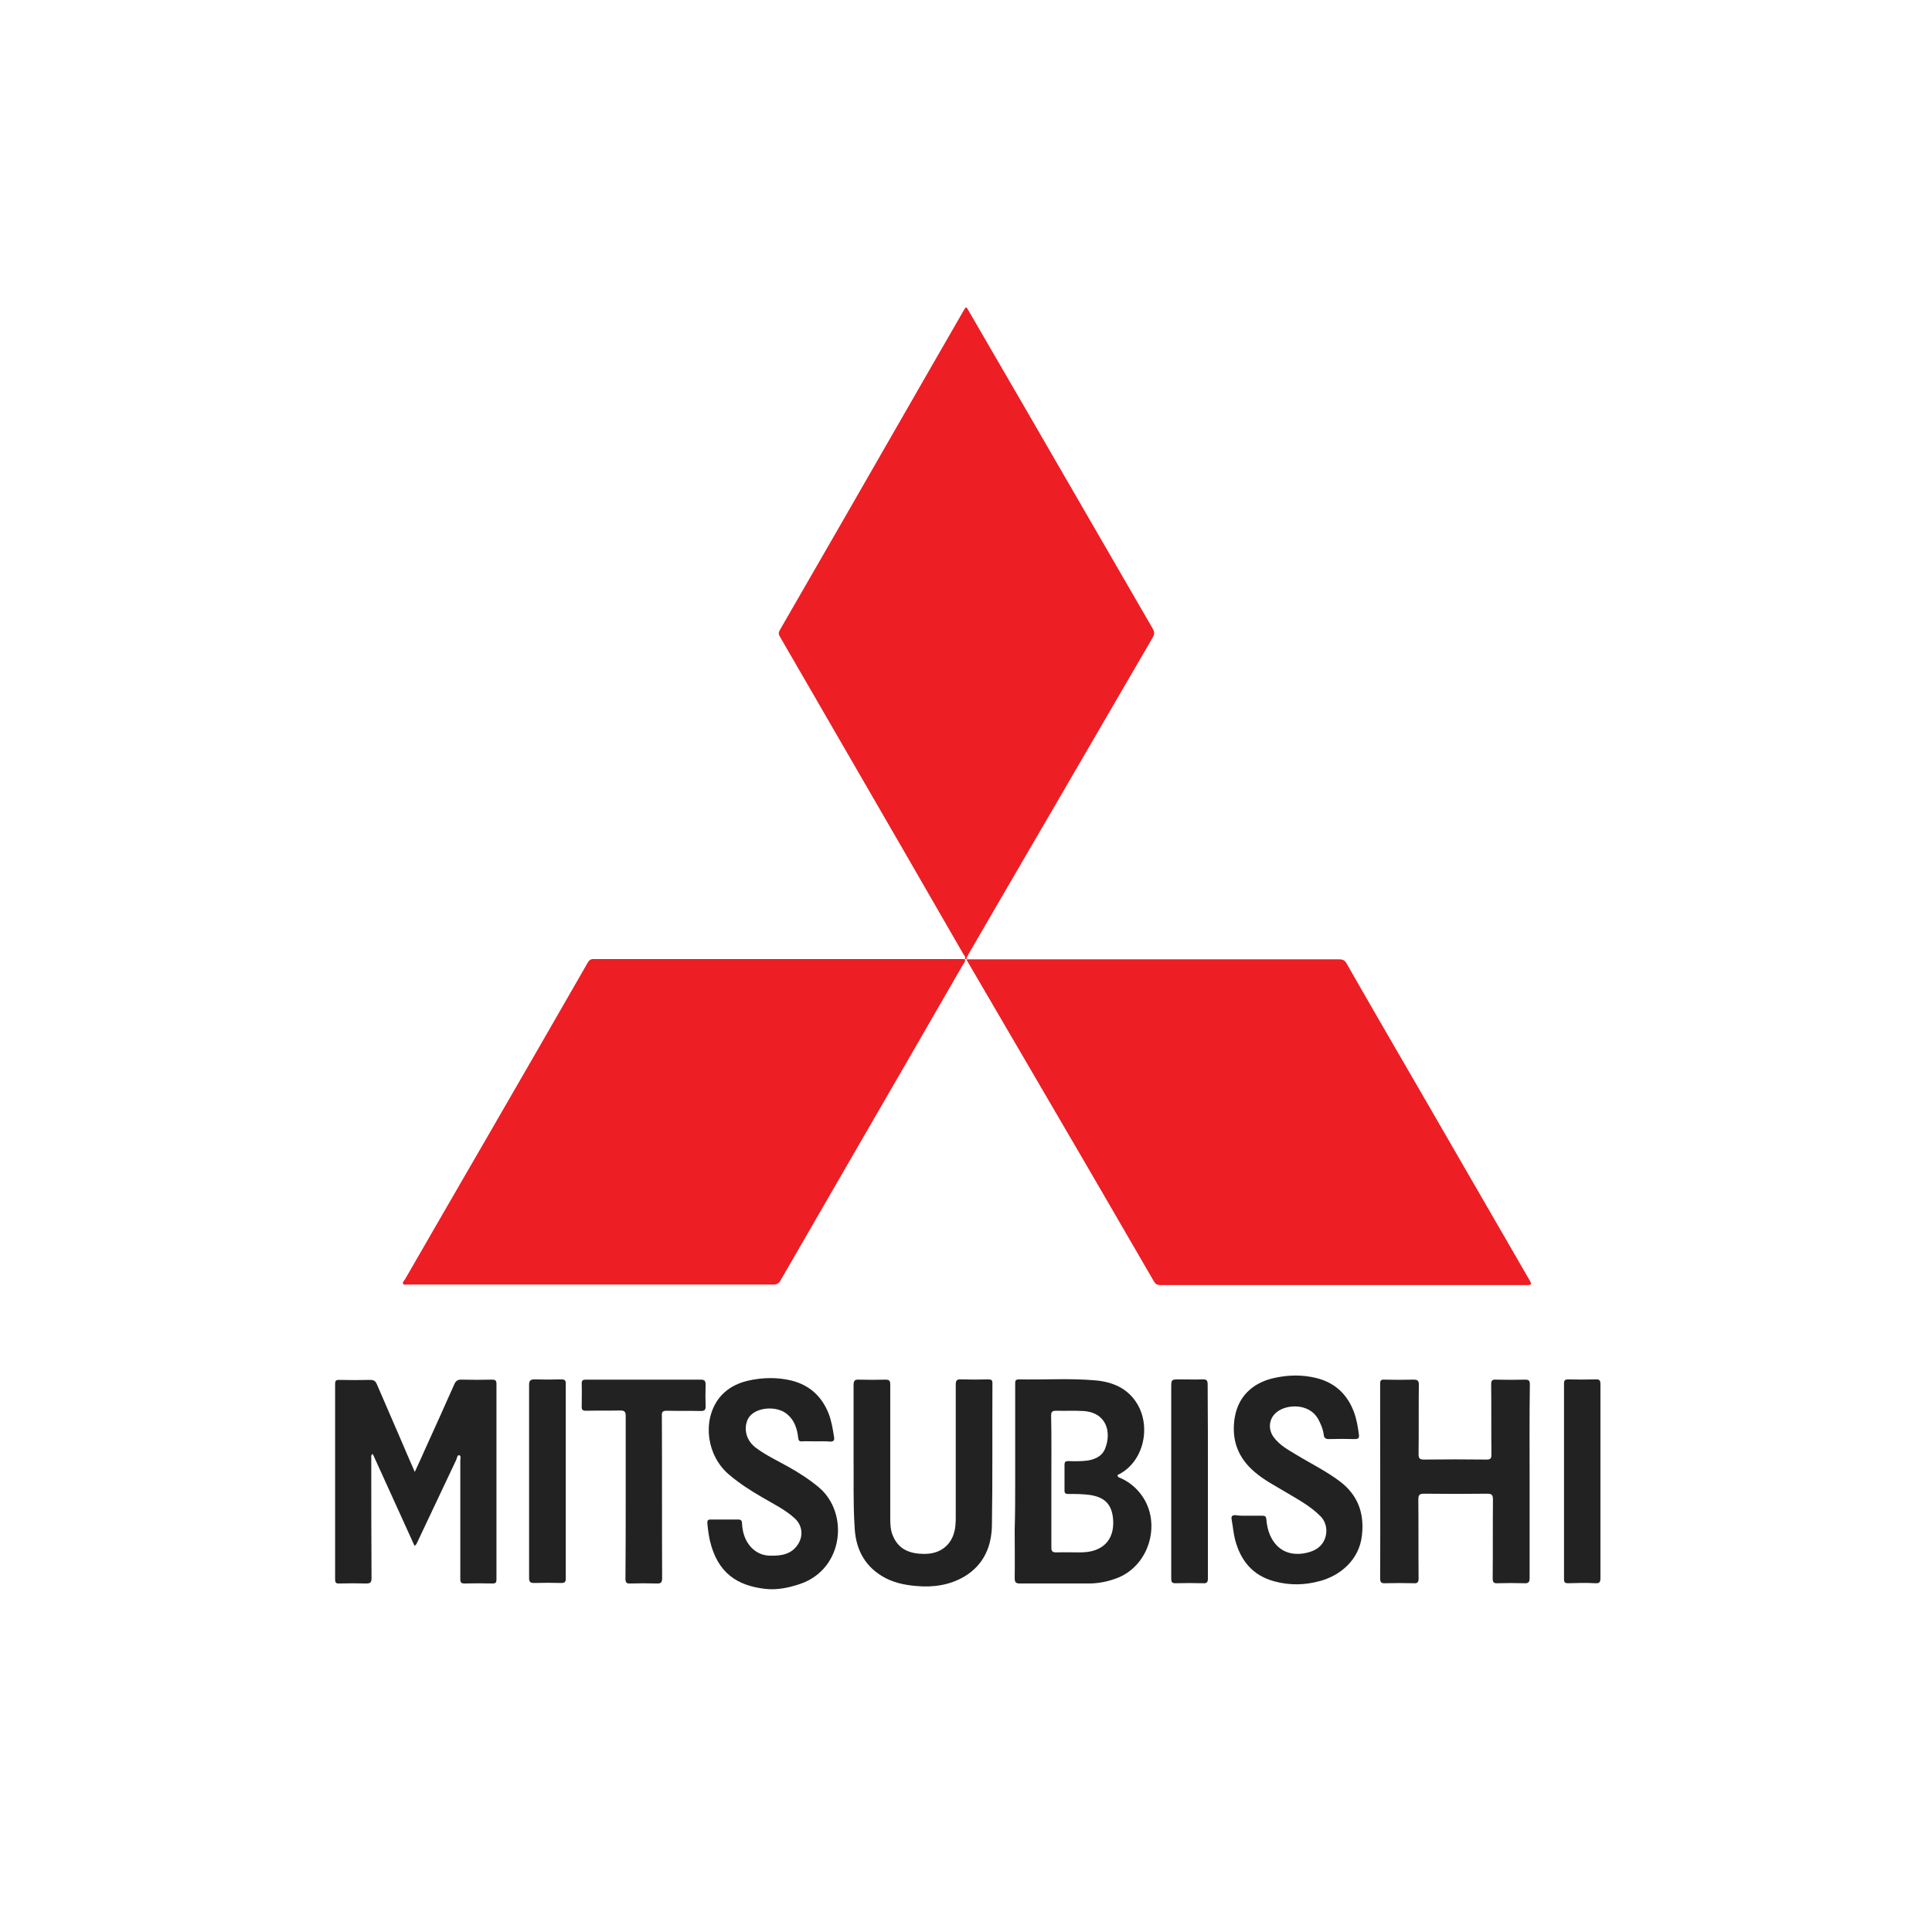 <?xml version="1.0" encoding="UTF-8"?>
<!-- Generator: Adobe Illustrator 26.5.0, SVG Export Plug-In . SVG Version: 6.00 Build 0)  -->
<svg xmlns="http://www.w3.org/2000/svg" xmlns:xlink="http://www.w3.org/1999/xlink" version="1.1" id="Слой_1" x="0px" y="0px" viewBox="0 0 763.9 763.9" style="enable-background:new 0 0 763.9 763.9;" xml:space="preserve">
<style type="text/css">
	.st0{fill:#ED1E24;}
	.st1{fill:#232223;}
</style>
<g>
	<path class="st0" d="M382.3,379.2c-0.3,0-0.5,0-0.8,0l0,0c0.4-0.7-0.1-1.3-0.5-1.8c-16.1-27.9-32.2-55.9-48.4-83.8   c-8.1-14-16.2-28-24.3-42c-0.5-0.8-0.5-1.5,0-2.4c16.2-28.1,32.4-56.2,48.5-84.3c8-14,16.1-28,24.1-41.9c1.1-1.9,1.1-1.9,2.1-0.1   c7.2,12.5,14.5,24.9,21.7,37.4c17,29.4,34.1,58.9,51.1,88.3c0.8,1.4,0.7,2.3-0.1,3.6c-13.2,22.6-26.3,45.3-39.5,67.9   c-11.1,19.1-22.3,38.2-33.4,57.4C382.8,378.1,381.9,378.4,382.3,379.2L382.3,379.2z"></path>
	<path class="st0" d="M382.3,379.3c1.1,0,2.2,0,3.3,0c47.9,0,95.8,0,143.7,0c1.4,0,2.3,0.2,3.1,1.6c10.6,18.6,21.4,37.1,32.1,55.6   c13.5,23.3,26.9,46.6,40.4,69.9c0.7,1.3,0.8,1.7-0.9,1.7c-48.4,0-96.9,0-145.3,0c-1.4,0-2-0.6-2.6-1.7   c-12.5-21.5-24.9-43-37.5-64.5c-12.1-20.7-24.1-41.3-36.2-62C382.2,379.6,382.3,379.4,382.3,379.3   C382.3,379.2,382.3,379.3,382.3,379.3z"></path>
	<path class="st0" d="M381.5,379.2c0.4,1-0.4,1.6-0.8,2.3c-14.7,25.5-29.4,51-44.2,76.5c-9.3,16.1-18.6,32.2-27.9,48.3   c-0.6,1.1-1.4,1.6-2.7,1.6c-48.2,0-96.4,0-144.6,0c-0.6,0-1.5,0.3-1.9-0.3c-0.4-0.6,0.4-1.2,0.7-1.7c11.4-19.7,22.7-39.4,34.1-59   c12.8-22.1,25.5-44.2,38.2-66.3c0.5-0.9,1.1-1.4,2.3-1.4c48.6,0,97.2,0,145.8,0C380.9,379.2,381.2,379.3,381.5,379.2   C381.5,379.3,381.5,379.2,381.5,379.2z"></path>
	<path class="st1" d="M164,582c1.5-3.3,2.8-6,4-8.8c3.9-8.6,7.8-17.2,11.6-25.8c0.6-1.4,1.4-2,3-1.9c4,0.1,8,0.1,12,0   c1.3,0,1.7,0.4,1.7,1.7c0,25.8,0,51.5,0,77.3c0,1.2-0.3,1.6-1.5,1.6c-3.7-0.1-7.4-0.1-11.1,0c-1.4,0-1.7-0.4-1.7-1.8   c0-15.6,0-31.2,0-46.8c0-0.7,0.4-1.9-0.4-2.1c-0.8-0.2-0.9,1.1-1.2,1.8c-5.2,10.9-10.3,21.9-15.5,32.8c-0.2,0.4-0.4,0.9-1,1.2   c-5.5-12.1-11-24.2-16.5-36.3c-0.8,0.4-0.6,1-0.6,1.5c0,15.9,0,31.7,0.1,47.6c0,1.7-0.5,2.1-2.1,2.1c-3.5-0.1-7.1-0.1-10.6,0   c-1.5,0.1-1.7-0.5-1.7-1.7c0-20.8,0-41.6,0-62.3c0-5,0-10,0-14.9c0-1.1,0.2-1.6,1.5-1.6c4.1,0.1,8.3,0.1,12.4,0   c1.4,0,2.1,0.5,2.6,1.7c3.1,7.2,6.2,14.3,9.3,21.5C160,572.9,161.9,577.1,164,582z"></path>
	<path class="st1" d="M401.4,585.8c0-12.8,0-25.6,0-38.5c0-1-0.1-1.9,1.4-1.9c10.1,0.2,20.3-0.5,30.4,0.4c6.7,0.6,12.7,3.1,16.4,9.2   c5.5,9,2.8,22.7-7.1,27.9c-0.2,0.1-0.7,0.1-0.6,0.6c0.1,0.6,0.6,0.7,1.1,0.9c3,1.3,5.6,3.3,7.7,5.9c8.8,10.8,4.3,28.2-8.6,33.5   c-3.8,1.5-7.6,2.3-11.7,2.3c-9,0-18,0-27,0c-1.6,0-2.2-0.3-2.2-2.1c0.1-6.4,0-12.8,0-19.1C401.4,598.4,401.4,592.1,401.4,585.8z    M415.7,585.7c0,8.7,0,17.5,0,26.2c0,1.4,0.4,1.9,1.9,1.9c3.1-0.1,6.2,0,9.3,0c2.2,0,4.4-0.2,6.4-1c5-1.9,7.3-6.3,6.8-12.2   c-0.5-5.8-3.3-8.6-9.1-9.5c-2.9-0.4-5.8-0.4-8.7-0.4c-1,0-1.4-0.3-1.4-1.3c0-3.4,0-6.8,0-10.2c0-1.1,0.3-1.5,1.5-1.5   c2.5,0.1,5.1,0.1,7.6-0.2c3-0.5,5.7-1.7,6.9-4.6c2.7-6.5,0.7-14.5-8.7-15c-3.5-0.2-7,0-10.6-0.1c-1.5,0-2,0.4-2,1.9   C415.8,568.4,415.7,577,415.7,585.7z"></path>
	<path class="st1" d="M604.8,585.7c0,12.8,0,25.5,0,38.3c0,1.6-0.5,2.1-2.1,2c-3.5-0.1-7.1-0.1-10.6,0c-1.6,0.1-1.9-0.5-1.9-2   c0.1-10.4,0-20.8,0.1-31.2c0-1.8-0.6-2.2-2.3-2.2c-8.3,0.1-16.7,0.1-25,0c-1.8,0-2.2,0.6-2.2,2.3c0.1,10.4,0,20.8,0.1,31.2   c0,1.5-0.4,2-1.9,1.9c-3.8-0.1-7.5-0.1-11.3,0c-1.7,0.1-2-0.5-2-2c0.1-22.2,0-44.5,0-66.7c0-3.4,0-6.8,0-10.2   c0-1.3,0.4-1.7,1.7-1.6c3.8,0.1,7.7,0.1,11.5,0c1.6,0,2.1,0.4,2.1,2c-0.1,9.2,0,18.3-0.1,27.5c0,1.8,0.6,2.1,2.2,2.1   c8.2-0.1,16.4-0.1,24.6,0c1.5,0,2-0.3,2-1.9c-0.1-9.3,0-18.6-0.1-27.9c0-1.4,0.4-1.9,1.9-1.8c3.8,0.1,7.7,0.1,11.5,0   c1.5,0,1.9,0.4,1.9,1.9C604.7,560.1,604.8,572.9,604.8,585.7z"></path>
	<path class="st1" d="M337.5,576c0-9.5,0-19,0-28.4c0-1.7,0.5-2.2,2.2-2.1c3.5,0.1,6.9,0.1,10.4,0c1.6,0,1.9,0.5,1.9,2   c0,17.4,0,34.8,0,52.1c0,2.7,0,5.5,1.2,8c2.4,5.4,7.1,6.8,12.4,6.8c7.1,0,11.7-4.5,12.2-11.6c0.1-1.1,0.1-2.2,0.1-3.3   c0-17.4,0-34.8,0-52.1c0-1.6,0.5-2.1,2.1-2c3.6,0.1,7.2,0.1,10.8,0c1.2,0,1.6,0.3,1.6,1.5c-0.1,18.7,0.1,37.4-0.2,56.1   c-0.1,8.4-3.2,15.7-10.8,20.3c-5.9,3.5-12.4,4.4-19.1,3.8c-4.8-0.4-9.5-1.4-13.7-4c-7.3-4.5-10.4-11.4-10.7-19.6   C337.3,594.4,337.6,585.2,337.5,576C337.5,576,337.5,576,337.5,576z"></path>
	<path class="st1" d="M322.7,569.9c-1.9,0-3.8-0.1-5.6,0c-1.1,0.1-1.4-0.4-1.5-1.4c-0.4-3.5-1.4-6.8-4.2-9.2   c-4.1-3.7-12.7-3-15.4,1.3c-1.7,2.7-2,8.1,2.8,11.8c4,3,8.5,5.1,12.8,7.5c4.3,2.4,8.5,5.1,12.3,8.3c11.8,10.1,9.7,32-7.3,38   c-4.7,1.6-9.4,2.6-14.3,2c-10.6-1.3-18.5-6-21.6-19c-0.5-2.3-0.8-4.5-1-6.8c-0.1-1.1,0.1-1.6,1.3-1.6c3.6,0,7.3,0,10.9,0   c1.3,0,1.5,0.7,1.5,1.7c0.2,3.5,1.2,6.7,3.6,9.3c2.1,2.2,4.7,3.3,7.6,3.3c4.3,0.1,8.4-0.5,11-4.6c2.1-3.4,1.6-7.4-1.3-10.1   c-3.8-3.5-8.4-5.7-12.8-8.3c-4.7-2.7-9.2-5.6-13.3-9.1c-8.7-7.4-10.6-21-4.1-29.9c2.9-3.9,7-6.1,11.7-7.2c5.8-1.3,11.6-1.4,17.3,0   c7,1.8,11.8,6.2,14.5,12.9c1.2,3.1,1.7,6.3,2.2,9.5c0.2,1.3-0.3,1.7-1.6,1.7C326.5,569.8,324.6,569.9,322.7,569.9z"></path>
	<path class="st1" d="M493.8,599.3c1.8,0,3.5,0,5.3,0c1.1,0,1.5,0.3,1.6,1.4c0.2,2.4,0.7,4.8,1.8,7c2.6,5.2,7.2,7.4,13,6.5   c3.3-0.6,6.2-1.7,7.9-4.8c1.7-3.2,1.3-7.2-1.2-9.8c-4.1-4.2-9.3-6.9-14.3-9.9c-4-2.4-8.1-4.5-11.7-7.6c-6.8-5.7-9.4-12.9-8-21.6   c1.6-9.6,8.6-14.2,15.8-15.7c5.5-1.2,11.1-1.3,16.6,0.1c7.2,1.8,12.1,6.4,14.7,13.3c1.1,2.9,1.6,6,2,9c0.2,1.5-0.3,1.8-1.7,1.8   c-3.4-0.1-6.8-0.1-10.2,0c-1.3,0-1.9-0.5-2-1.7c-0.3-2.3-1.2-4.4-2.3-6.4c-3.6-6.1-12.2-5.7-16.1-2.7c-3.2,2.4-3.8,6.6-1.5,9.9   c2.3,3.2,5.7,5.1,8.9,7c5.9,3.6,12.1,6.6,17.6,10.8c7,5.4,9.5,12.6,8.5,21.2c-1.1,9.9-8.8,15.9-16.5,18c-6.1,1.7-12.2,1.8-18.3,0.1   c-8.4-2.3-13.1-8.1-15.3-16.2c-0.7-2.6-0.9-5.4-1.4-8.1c-0.3-1.5,0.3-1.9,1.7-1.8C490.4,599.4,492.1,599.3,493.8,599.3z"></path>
	<path class="st1" d="M247.4,591.8c0-10.6,0-21.3,0-31.9c0-1.9-0.6-2.2-2.3-2.2c-4.5,0.1-9,0-13.5,0.1c-1.2,0-1.6-0.4-1.6-1.5   c0-3.1,0.1-6.2,0-9.3c0-1.2,0.5-1.5,1.6-1.5c15.1,0,30.3,0,45.4,0c1.5,0,2,0.4,2,2c-0.1,2.9-0.1,5.7,0,8.6c0,1.3-0.4,1.8-1.8,1.8   c-4.5-0.1-9,0-13.5-0.1c-1.6,0-2.1,0.4-2,2c0.1,21.4,0,42.8,0.1,64.2c0,1.7-0.5,2.2-2.2,2.1c-3.5-0.1-6.9-0.1-10.4,0   c-1.6,0.1-1.9-0.5-1.9-2C247.4,613.3,247.4,602.5,247.4,591.8z"></path>
	<path class="st1" d="M209.2,585.8c0-12.7,0-25.5,0-38.2c0-1.7,0.5-2.2,2.2-2.2c3.5,0.1,6.9,0.1,10.4,0c1.4,0,2,0.3,1.9,1.8   c0,25.7,0,51.4,0,77c0,1.4-0.5,1.7-1.8,1.7c-3.6-0.1-7.2-0.1-10.7,0c-1.5,0-2-0.4-2-1.9C209.2,611.3,209.2,598.6,209.2,585.8z"></path>
	<path class="st1" d="M632.8,585.8c0,12.7,0,25.4,0,38.1c0,1.6-0.3,2.2-2,2.1c-3.6-0.2-7.2-0.1-10.7,0c-1.2,0-1.7-0.2-1.7-1.6   c0-25.8,0-51.6,0-77.4c0-1.3,0.5-1.6,1.7-1.6c3.6,0.1,7.2,0.1,10.7,0c1.6-0.1,2,0.3,2,2C632.8,560.2,632.8,573,632.8,585.8z"></path>
	<path class="st1" d="M477.6,585.8c0,12.8,0,25.5,0,38.3c0,1.5-0.4,2-1.9,1.9c-3.6-0.1-7.2-0.1-10.8,0c-1.8,0.1-1.8-0.8-1.8-2.1   c0-25,0-50.1,0-75.1c0-3.4,0-3.4,3.3-3.4c3,0,6.1,0.1,9.1,0c1.7-0.1,2,0.6,2,2.1C477.6,560.3,477.6,573,477.6,585.8z"></path>
</g>
</svg>
